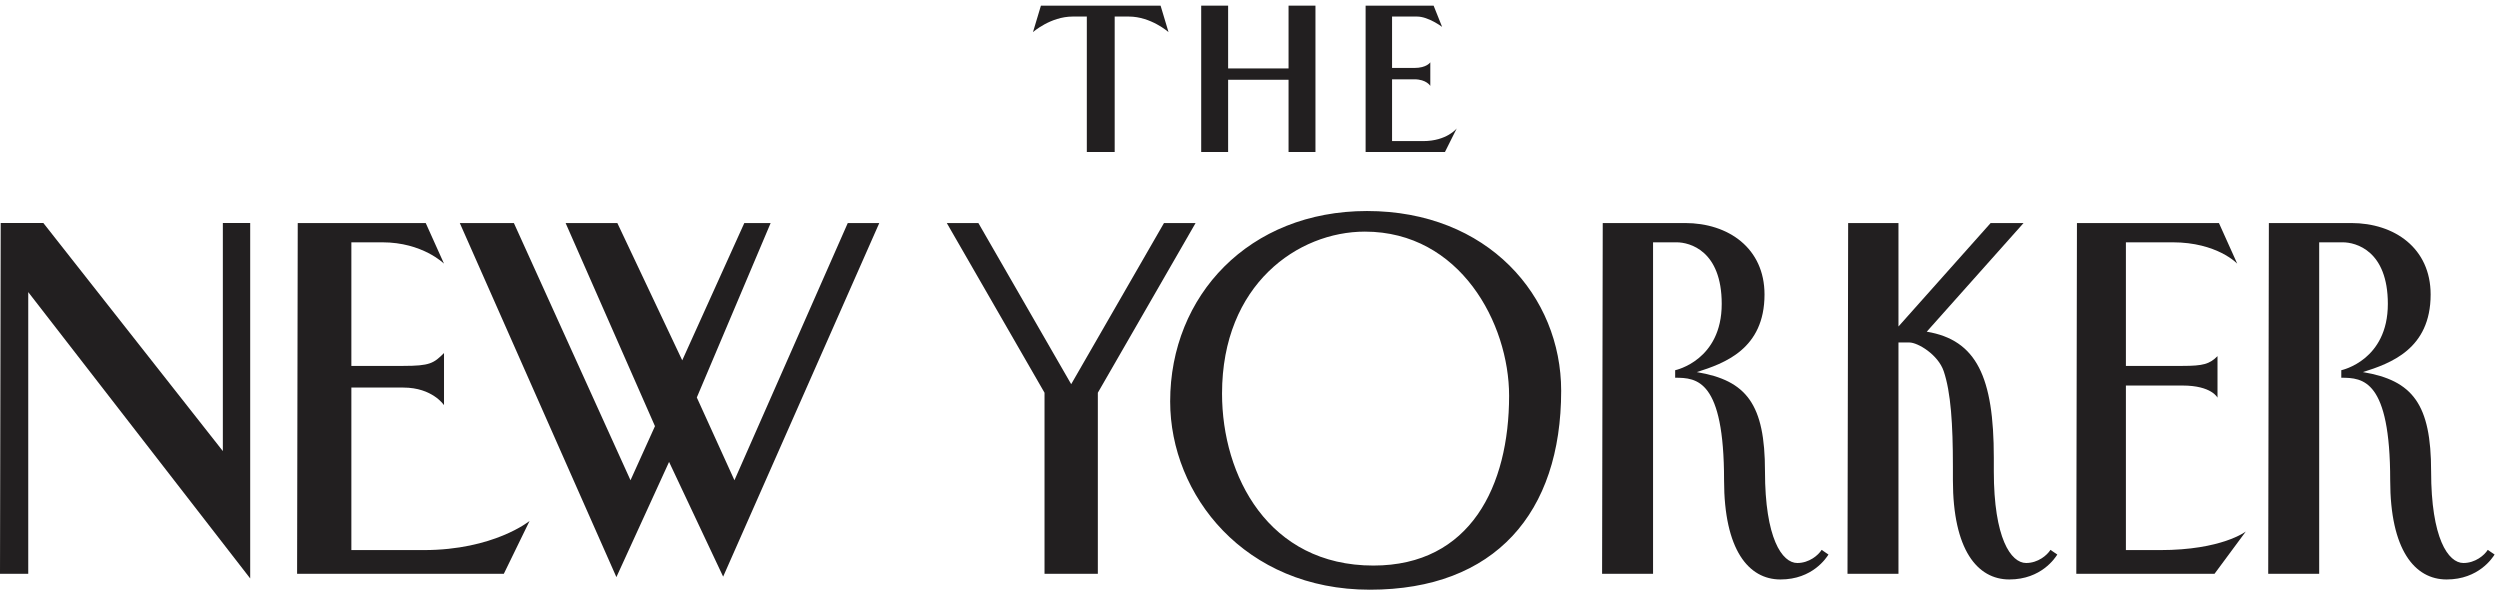 <?xml version="1.0" encoding="UTF-8" standalone="no"?>
<svg width="346px" height="82px" viewBox="0 0 346 82" version="1.1" xmlns="http://www.w3.org/2000/svg" xmlns:xlink="http://www.w3.org/1999/xlink">
    <!-- Generator: Sketch 40.1 (33804) - http://www.bohemiancoding.com/sketch -->
    <title>TNY</title>
    <desc>Created with Sketch.</desc>
    <defs></defs>
    <g id="Page-1" stroke="none" stroke-width="1" fill="none" fill-rule="evenodd">
        <g id="new-header" transform="translate(-524, -219)" fill="#221F20">
            <g id="TNY" transform="translate(524, 219)">
                <polygon id="Fill-1" points="30.842 30.867 30.842 62.431 6.002 30.867 0.097 30.867 0 79.417 3.909 79.417 3.909 40.427 34.627 80.056 34.627 30.867"></polygon>
                <g id="Group-24" transform="translate(40.614, 0.396)">
                    <path d="M0.593,30.472 L18.307,30.472 L20.837,36.094 C20.837,36.094 17.868,33.141 12.308,33.141 L8.015,33.141 L8.015,50.245 L15.214,50.245 C18.871,50.245 19.414,49.888 20.837,48.465 L20.837,55.68 C20.837,55.68 19.244,53.243 15.214,53.243 L8.015,53.243 L8.015,75.736 L18.025,75.736 C27.726,75.736 32.678,71.706 32.678,71.706 L29.117,79.016 L0.504,79.021 L0.593,30.472 Z" id="Fill-2"></path>
                    <path d="M246.835,30.472 L266.487,30.472 L269.018,36.094 C269.018,36.094 266.242,33.14 260.077,33.14 L253.611,33.14 L253.611,50.245 L261.457,50.245 C264.31,50.245 265.194,49.988 266.289,48.893 L266.289,54.645 C266.289,54.645 265.487,52.962 261.457,52.962 L253.611,52.962 L253.611,75.736 L258.354,75.736 C266.902,75.736 270.207,73.163 270.207,73.163 L265.877,79.016 L246.747,79.021 L246.835,30.472 Z" id="Fill-4"></path>
                    <polygon id="Fill-6" points="23.021 30.472 30.507 30.472 46.648 66.071 50.033 58.586 37.666 30.472 44.826 30.472 53.808 49.475 62.399 30.472 66.044 30.472 55.825 54.616 61.032 66.071 76.718 30.472 81.079 30.472 59.47 79.412 51.986 63.532 44.695 79.476"></polygon>
                    <path d="M128.516,54.08 C128.516,65.445 134.916,77.877 149.463,77.877 C162.901,77.877 168.246,66.86 168.246,54.375 C168.246,44.359 161.461,31.661 148.282,31.661 C139.048,31.661 128.516,38.946 128.516,54.08 M148.578,28.809 C165.295,28.809 175.452,40.592 175.452,53.687 C175.452,70.591 166.277,81.219 148.971,81.219 C131.663,81.219 121.337,68.142 121.337,55.162 C121.337,40.511 132.253,28.809 148.578,28.809" id="Fill-8"></path>
                    <path d="M181.205,30.472 L192.595,30.472 C198.587,30.472 203.595,33.945 203.595,40.364 C203.595,47.931 198.02,49.896 194.222,51.102 C201.124,52.252 203.66,55.56 203.66,64.833 C203.66,74.089 206.014,77.524 208.135,77.524 C209.769,77.524 211.044,76.446 211.5,75.704 L212.446,76.353 C212.169,76.788 210.252,79.802 205.807,79.802 C201.382,79.802 197.997,75.703 197.997,66.071 C197.997,52.144 194.232,51.883 191.228,51.883 L191.228,50.842 C191.319,50.821 197.672,49.461 197.672,41.666 C197.672,34.294 193.246,33.14 191.424,33.14 L188.169,33.14 L188.169,79.021 L181.115,79.021 L181.205,30.472 Z" id="Fill-10"></path>
                    <path d="M273.397,30.472 L284.788,30.472 C290.78,30.472 295.786,33.945 295.786,40.364 C295.786,47.931 290.212,49.896 286.414,51.102 C293.317,52.252 295.852,55.56 295.852,64.833 C295.852,74.089 298.206,77.524 300.327,77.524 C301.961,77.524 303.237,76.446 303.691,75.704 L304.638,76.353 C304.361,76.788 302.445,79.802 298,79.802 C293.574,79.802 290.189,75.703 290.189,66.071 C290.189,52.144 286.425,51.883 283.421,51.883 L283.421,50.842 C283.511,50.821 289.864,49.461 289.864,41.666 C289.864,34.294 285.437,33.14 283.616,33.14 L280.361,33.14 L280.361,79.021 L273.307,79.021 L273.397,30.472 Z" id="Fill-12"></path>
                    <path d="M235.33,64.833 C235.33,74.088 237.685,77.523 239.806,77.523 C241.439,77.523 242.714,76.446 243.168,75.704 L244.117,76.352 C243.838,76.787 241.922,79.801 237.478,79.801 C233.051,79.801 229.668,75.702 229.668,66.07 L229.668,64.118 C229.668,58.377 229.388,53.899 228.391,50.965 C227.621,48.697 224.829,47.002 223.632,47.002 L222.134,47.003 L222.134,79.021 L215.08,79.021 L215.17,30.472 L222.134,30.472 L222.134,44.79 L234.892,30.472 L239.448,30.472 L226.048,45.51 C232.951,46.659 235.33,51.805 235.33,62.947 L235.33,64.833 Z" id="Fill-14"></path>
                    <polygon id="Fill-16" points="125.632 0.385 129.358 0.385 129.358 9.076 137.722 9.076 137.722 0.385 141.446 0.385 141.446 20.641 137.722 20.641 137.722 10.644 129.358 10.644 129.358 20.641 125.632 20.641"></polygon>
                    <path d="M148.387,0.385 L157.798,0.385 L158.974,3.325 C158.974,3.325 157.078,1.895 155.51,1.895 L152.047,1.895 L152.047,9.01 L155.118,9.01 C156.851,9.01 157.34,8.227 157.34,8.227 L157.34,11.493 C157.34,11.493 156.817,10.579 155.118,10.579 L152.047,10.579 L152.047,19.131 L156.359,19.131 C159.633,19.131 161,17.374 161,17.374 L159.366,20.641 L148.387,20.641 L148.387,0.385 Z" id="Fill-18"></path>
                    <path d="M113.658,1.895 L115.619,1.895 C118.673,1.895 121.108,4.044 121.108,4.044 L120.011,0.386 L103.45,0.386 L102.352,4.044 C102.352,4.044 104.788,1.895 107.842,1.895 L109.802,1.895 L109.802,20.641 L113.658,20.641 L113.658,1.895 Z" id="Fill-20"></path>
                    <polygon id="Fill-22" points="111.327 79.021 111.327 53.958 124.855 30.472 120.482 30.472 107.638 52.775 94.793 30.472 90.422 30.472 103.948 53.958 103.948 79.021"></polygon>
                </g>
            </g>
        </g>
    </g>
</svg>